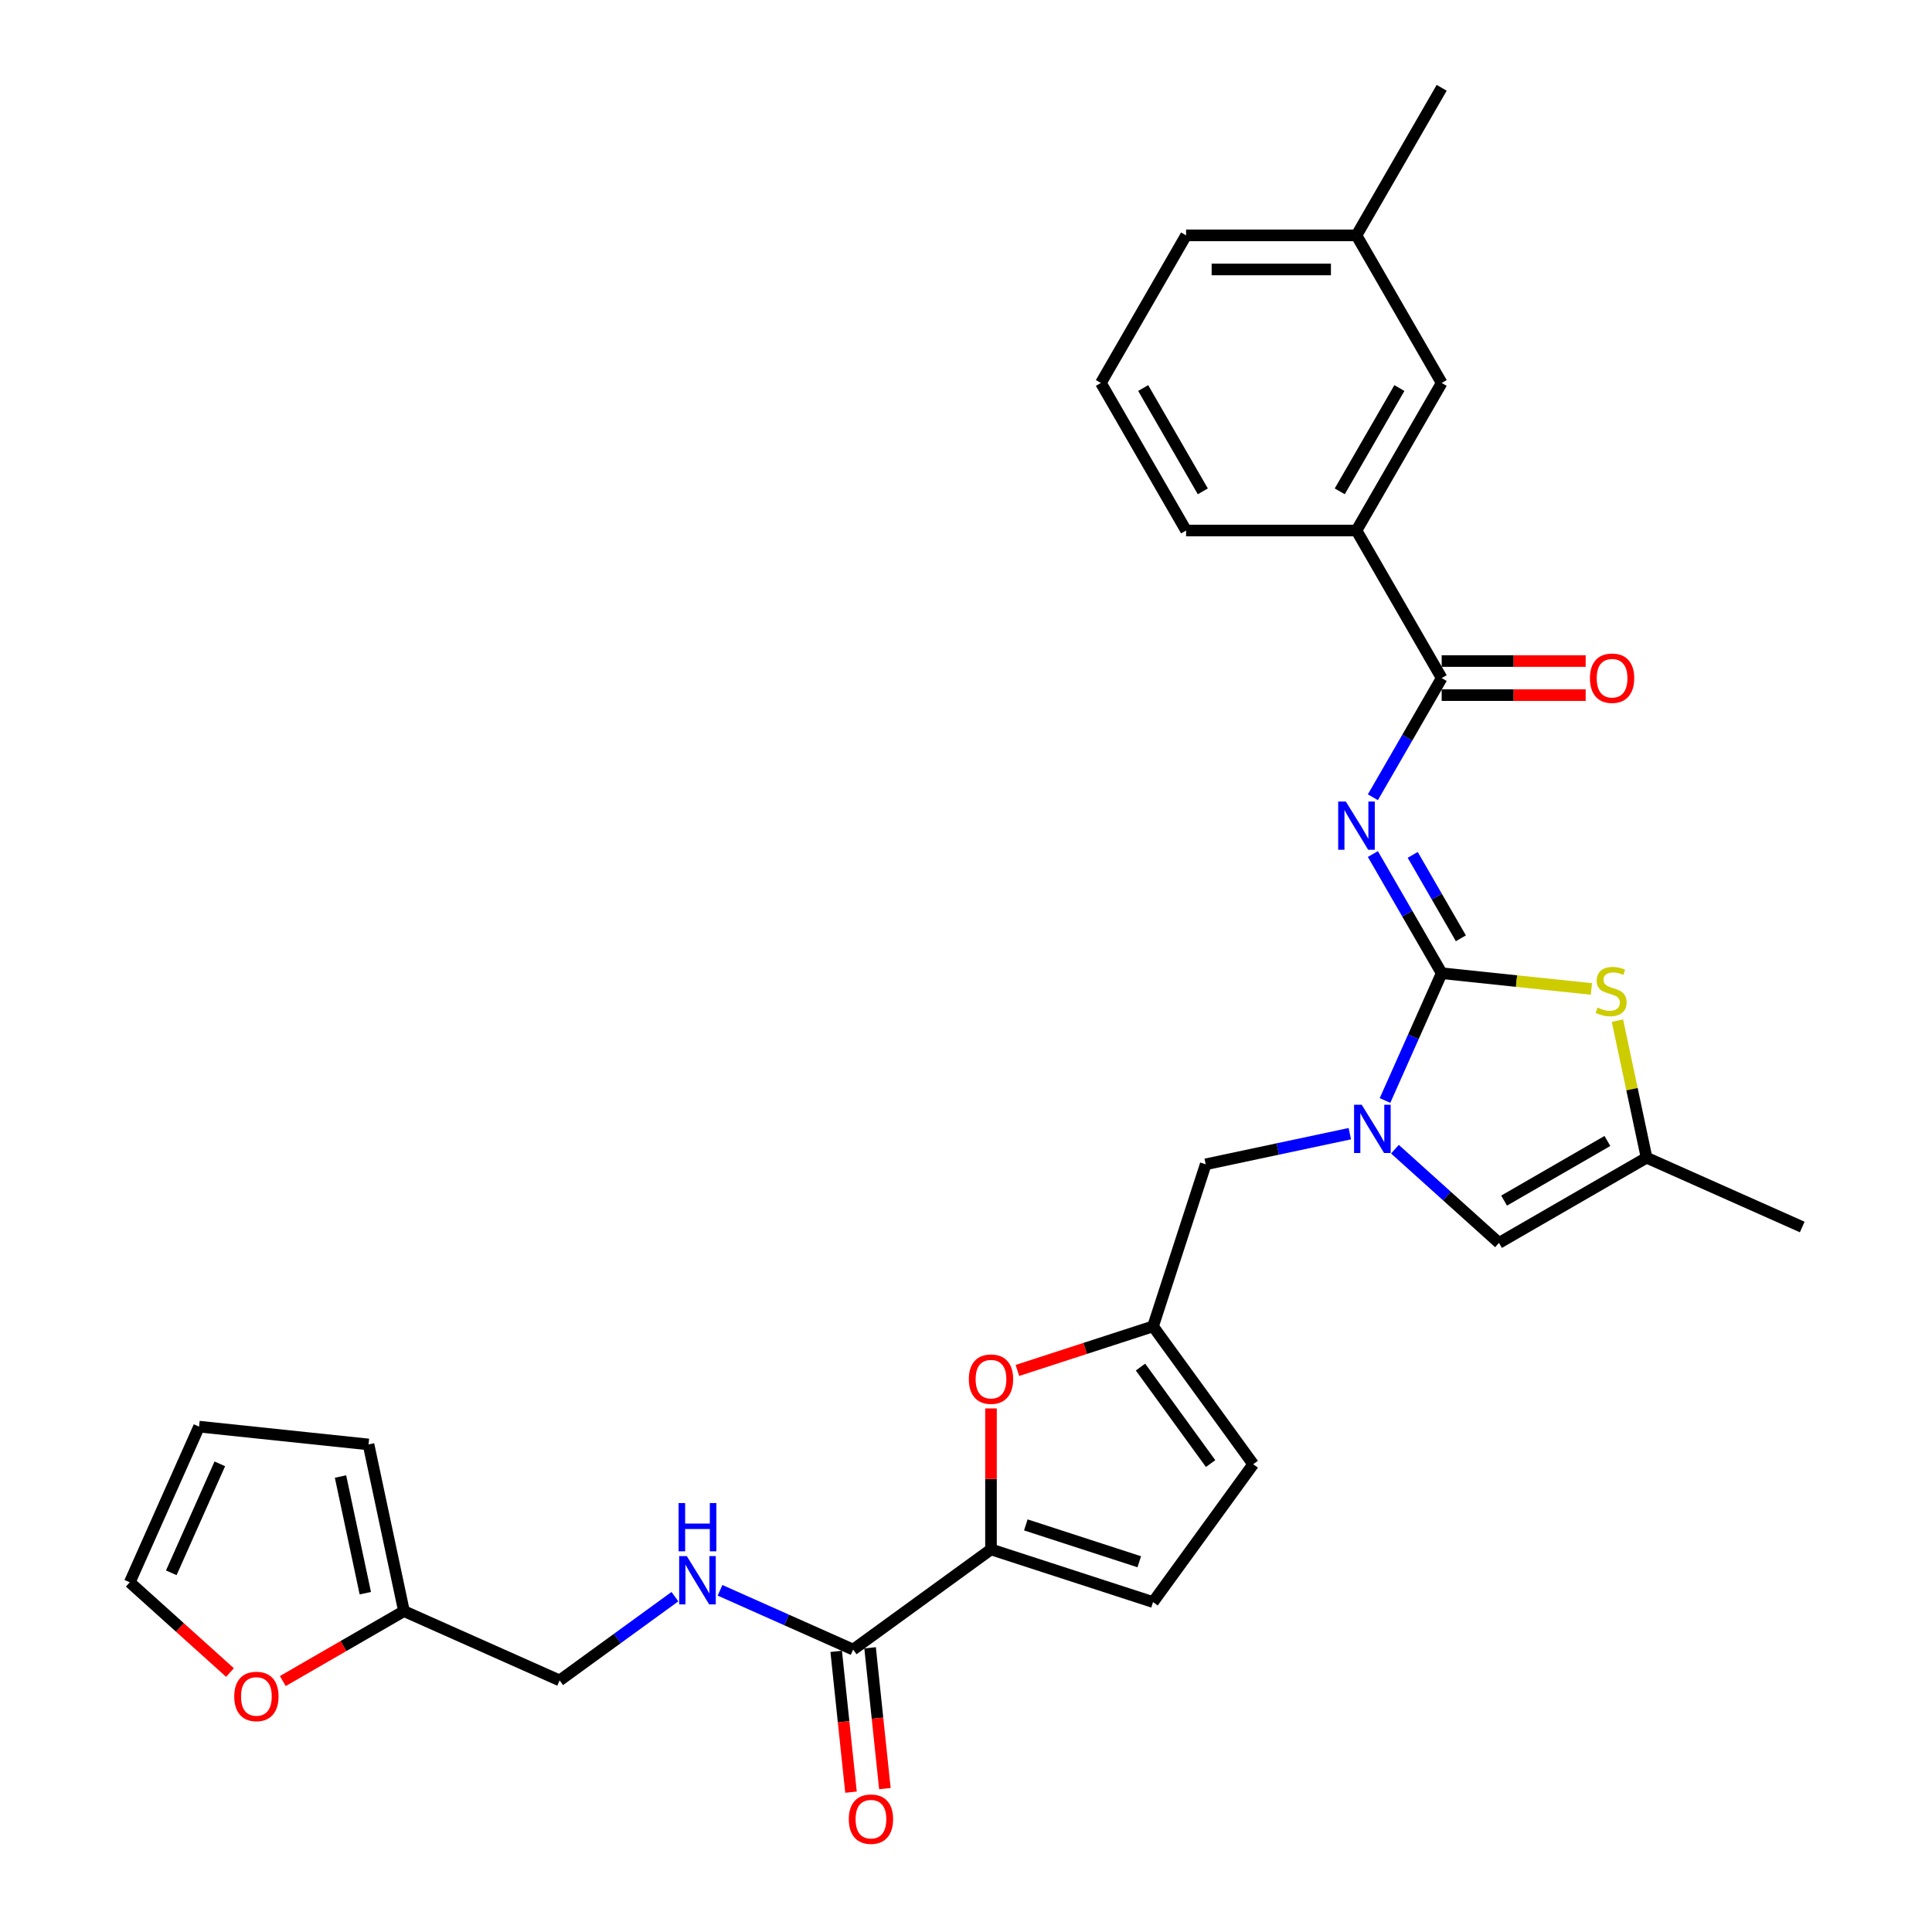 <?xml version='1.0' encoding='iso-8859-1'?>
<svg version='1.1' baseProfile='full'
              xmlns='http://www.w3.org/2000/svg'
                      xmlns:rdkit='http://www.rdkit.org/xml'
                      xmlns:xlink='http://www.w3.org/1999/xlink'
                  xml:space='preserve'
width='1000px' height='1000px' viewBox='0 0 1000 1000'>
<!-- END OF HEADER -->
<rect style='opacity:1.0;fill:#FFFFFF;stroke:none' width='1000' height='1000' x='0' y='0'> </rect>
<path class='bond-0' d='M 746.212,503.736 L 728.405,472.892' style='fill:none;fill-rule:evenodd;stroke:#000000;stroke-width:6px;stroke-linecap:butt;stroke-linejoin:miter;stroke-opacity:1' />
<path class='bond-0' d='M 728.405,472.892 L 710.597,442.049' style='fill:none;fill-rule:evenodd;stroke:#0000FF;stroke-width:6px;stroke-linecap:butt;stroke-linejoin:miter;stroke-opacity:1' />
<path class='bond-0' d='M 756.146,485.663 L 743.681,464.073' style='fill:none;fill-rule:evenodd;stroke:#000000;stroke-width:6px;stroke-linecap:butt;stroke-linejoin:miter;stroke-opacity:1' />
<path class='bond-0' d='M 743.681,464.073 L 731.215,442.482' style='fill:none;fill-rule:evenodd;stroke:#0000FF;stroke-width:6px;stroke-linecap:butt;stroke-linejoin:miter;stroke-opacity:1' />
<path class='bond-1' d='M 746.212,503.736 L 731.547,536.675' style='fill:none;fill-rule:evenodd;stroke:#000000;stroke-width:6px;stroke-linecap:butt;stroke-linejoin:miter;stroke-opacity:1' />
<path class='bond-1' d='M 731.547,536.675 L 716.881,569.614' style='fill:none;fill-rule:evenodd;stroke:#0000FF;stroke-width:6px;stroke-linecap:butt;stroke-linejoin:miter;stroke-opacity:1' />
<path class='bond-2' d='M 746.212,503.736 L 784.962,507.809' style='fill:none;fill-rule:evenodd;stroke:#000000;stroke-width:6px;stroke-linecap:butt;stroke-linejoin:miter;stroke-opacity:1' />
<path class='bond-2' d='M 784.962,507.809 L 823.712,511.881' style='fill:none;fill-rule:evenodd;stroke:#CCCC00;stroke-width:6px;stroke-linecap:butt;stroke-linejoin:miter;stroke-opacity:1' />
<path class='bond-3' d='M 710.597,412.662 L 728.405,381.819' style='fill:none;fill-rule:evenodd;stroke:#0000FF;stroke-width:6px;stroke-linecap:butt;stroke-linejoin:miter;stroke-opacity:1' />
<path class='bond-3' d='M 728.405,381.819 L 746.212,350.975' style='fill:none;fill-rule:evenodd;stroke:#000000;stroke-width:6px;stroke-linecap:butt;stroke-linejoin:miter;stroke-opacity:1' />
<path class='bond-6' d='M 722.016,594.821 L 748.949,619.072' style='fill:none;fill-rule:evenodd;stroke:#0000FF;stroke-width:6px;stroke-linecap:butt;stroke-linejoin:miter;stroke-opacity:1' />
<path class='bond-6' d='M 748.949,619.072 L 775.882,643.322' style='fill:none;fill-rule:evenodd;stroke:#000000;stroke-width:6px;stroke-linecap:butt;stroke-linejoin:miter;stroke-opacity:1' />
<path class='bond-11' d='M 698.662,586.789 L 661.366,594.717' style='fill:none;fill-rule:evenodd;stroke:#0000FF;stroke-width:6px;stroke-linecap:butt;stroke-linejoin:miter;stroke-opacity:1' />
<path class='bond-11' d='M 661.366,594.717 L 624.07,602.644' style='fill:none;fill-rule:evenodd;stroke:#000000;stroke-width:6px;stroke-linecap:butt;stroke-linejoin:miter;stroke-opacity:1' />
<path class='bond-9' d='M 837.183,528.283 L 844.723,563.754' style='fill:none;fill-rule:evenodd;stroke:#CCCC00;stroke-width:6px;stroke-linecap:butt;stroke-linejoin:miter;stroke-opacity:1' />
<path class='bond-9' d='M 844.723,563.754 L 852.262,599.224' style='fill:none;fill-rule:evenodd;stroke:#000000;stroke-width:6px;stroke-linecap:butt;stroke-linejoin:miter;stroke-opacity:1' />
<path class='bond-13' d='M 746.212,350.975 L 702.114,274.595' style='fill:none;fill-rule:evenodd;stroke:#000000;stroke-width:6px;stroke-linecap:butt;stroke-linejoin:miter;stroke-opacity:1' />
<path class='bond-17' d='M 746.212,359.795 L 783.475,359.795' style='fill:none;fill-rule:evenodd;stroke:#000000;stroke-width:6px;stroke-linecap:butt;stroke-linejoin:miter;stroke-opacity:1' />
<path class='bond-17' d='M 783.475,359.795 L 820.738,359.795' style='fill:none;fill-rule:evenodd;stroke:#FF0000;stroke-width:6px;stroke-linecap:butt;stroke-linejoin:miter;stroke-opacity:1' />
<path class='bond-17' d='M 746.212,342.156 L 783.475,342.156' style='fill:none;fill-rule:evenodd;stroke:#000000;stroke-width:6px;stroke-linecap:butt;stroke-linejoin:miter;stroke-opacity:1' />
<path class='bond-17' d='M 783.475,342.156 L 820.738,342.156' style='fill:none;fill-rule:evenodd;stroke:#FF0000;stroke-width:6px;stroke-linecap:butt;stroke-linejoin:miter;stroke-opacity:1' />
<path class='bond-4' d='M 512.937,801.974 L 512.937,765.487' style='fill:none;fill-rule:evenodd;stroke:#000000;stroke-width:6px;stroke-linecap:butt;stroke-linejoin:miter;stroke-opacity:1' />
<path class='bond-4' d='M 512.937,765.487 L 512.937,729.001' style='fill:none;fill-rule:evenodd;stroke:#FF0000;stroke-width:6px;stroke-linecap:butt;stroke-linejoin:miter;stroke-opacity:1' />
<path class='bond-7' d='M 512.937,801.974 L 441.584,853.815' style='fill:none;fill-rule:evenodd;stroke:#000000;stroke-width:6px;stroke-linecap:butt;stroke-linejoin:miter;stroke-opacity:1' />
<path class='bond-31' d='M 512.937,801.974 L 596.816,829.228' style='fill:none;fill-rule:evenodd;stroke:#000000;stroke-width:6px;stroke-linecap:butt;stroke-linejoin:miter;stroke-opacity:1' />
<path class='bond-31' d='M 530.969,789.286 L 589.685,808.364' style='fill:none;fill-rule:evenodd;stroke:#000000;stroke-width:6px;stroke-linecap:butt;stroke-linejoin:miter;stroke-opacity:1' />
<path class='bond-5' d='M 526.607,709.336 L 561.712,697.93' style='fill:none;fill-rule:evenodd;stroke:#FF0000;stroke-width:6px;stroke-linecap:butt;stroke-linejoin:miter;stroke-opacity:1' />
<path class='bond-5' d='M 561.712,697.93 L 596.816,686.524' style='fill:none;fill-rule:evenodd;stroke:#000000;stroke-width:6px;stroke-linecap:butt;stroke-linejoin:miter;stroke-opacity:1' />
<path class='bond-30' d='M 775.882,643.322 L 852.262,599.224' style='fill:none;fill-rule:evenodd;stroke:#000000;stroke-width:6px;stroke-linecap:butt;stroke-linejoin:miter;stroke-opacity:1' />
<path class='bond-30' d='M 778.519,621.431 L 831.985,590.562' style='fill:none;fill-rule:evenodd;stroke:#000000;stroke-width:6px;stroke-linecap:butt;stroke-linejoin:miter;stroke-opacity:1' />
<path class='bond-14' d='M 441.584,853.815 L 407.137,838.478' style='fill:none;fill-rule:evenodd;stroke:#000000;stroke-width:6px;stroke-linecap:butt;stroke-linejoin:miter;stroke-opacity:1' />
<path class='bond-14' d='M 407.137,838.478 L 372.69,823.141' style='fill:none;fill-rule:evenodd;stroke:#0000FF;stroke-width:6px;stroke-linecap:butt;stroke-linejoin:miter;stroke-opacity:1' />
<path class='bond-18' d='M 432.813,854.736 L 436.643,891.176' style='fill:none;fill-rule:evenodd;stroke:#000000;stroke-width:6px;stroke-linecap:butt;stroke-linejoin:miter;stroke-opacity:1' />
<path class='bond-18' d='M 436.643,891.176 L 440.473,927.615' style='fill:none;fill-rule:evenodd;stroke:#FF0000;stroke-width:6px;stroke-linecap:butt;stroke-linejoin:miter;stroke-opacity:1' />
<path class='bond-18' d='M 450.356,852.893 L 454.186,889.332' style='fill:none;fill-rule:evenodd;stroke:#000000;stroke-width:6px;stroke-linecap:butt;stroke-linejoin:miter;stroke-opacity:1' />
<path class='bond-18' d='M 454.186,889.332 L 458.015,925.771' style='fill:none;fill-rule:evenodd;stroke:#FF0000;stroke-width:6px;stroke-linecap:butt;stroke-linejoin:miter;stroke-opacity:1' />
<path class='bond-8' d='M 596.816,686.524 L 624.07,602.644' style='fill:none;fill-rule:evenodd;stroke:#000000;stroke-width:6px;stroke-linecap:butt;stroke-linejoin:miter;stroke-opacity:1' />
<path class='bond-12' d='M 596.816,686.524 L 648.657,757.876' style='fill:none;fill-rule:evenodd;stroke:#000000;stroke-width:6px;stroke-linecap:butt;stroke-linejoin:miter;stroke-opacity:1' />
<path class='bond-12' d='M 590.322,707.595 L 626.61,757.541' style='fill:none;fill-rule:evenodd;stroke:#000000;stroke-width:6px;stroke-linecap:butt;stroke-linejoin:miter;stroke-opacity:1' />
<path class='bond-25' d='M 852.262,599.224 L 932.833,635.096' style='fill:none;fill-rule:evenodd;stroke:#000000;stroke-width:6px;stroke-linecap:butt;stroke-linejoin:miter;stroke-opacity:1' />
<path class='bond-10' d='M 596.816,829.228 L 648.657,757.876' style='fill:none;fill-rule:evenodd;stroke:#000000;stroke-width:6px;stroke-linecap:butt;stroke-linejoin:miter;stroke-opacity:1' />
<path class='bond-19' d='M 702.114,274.595 L 746.212,198.215' style='fill:none;fill-rule:evenodd;stroke:#000000;stroke-width:6px;stroke-linecap:butt;stroke-linejoin:miter;stroke-opacity:1' />
<path class='bond-19' d='M 693.452,254.318 L 724.321,200.852' style='fill:none;fill-rule:evenodd;stroke:#000000;stroke-width:6px;stroke-linecap:butt;stroke-linejoin:miter;stroke-opacity:1' />
<path class='bond-26' d='M 702.114,274.595 L 613.918,274.595' style='fill:none;fill-rule:evenodd;stroke:#000000;stroke-width:6px;stroke-linecap:butt;stroke-linejoin:miter;stroke-opacity:1' />
<path class='bond-23' d='M 349.336,826.426 L 319.498,848.104' style='fill:none;fill-rule:evenodd;stroke:#0000FF;stroke-width:6px;stroke-linecap:butt;stroke-linejoin:miter;stroke-opacity:1' />
<path class='bond-23' d='M 319.498,848.104 L 289.661,869.782' style='fill:none;fill-rule:evenodd;stroke:#000000;stroke-width:6px;stroke-linecap:butt;stroke-linejoin:miter;stroke-opacity:1' />
<path class='bond-15' d='M 209.089,833.91 L 289.661,869.782' style='fill:none;fill-rule:evenodd;stroke:#000000;stroke-width:6px;stroke-linecap:butt;stroke-linejoin:miter;stroke-opacity:1' />
<path class='bond-16' d='M 209.089,833.91 L 177.735,852.012' style='fill:none;fill-rule:evenodd;stroke:#000000;stroke-width:6px;stroke-linecap:butt;stroke-linejoin:miter;stroke-opacity:1' />
<path class='bond-16' d='M 177.735,852.012 L 146.38,870.115' style='fill:none;fill-rule:evenodd;stroke:#FF0000;stroke-width:6px;stroke-linecap:butt;stroke-linejoin:miter;stroke-opacity:1' />
<path class='bond-20' d='M 209.089,833.91 L 190.752,747.641' style='fill:none;fill-rule:evenodd;stroke:#000000;stroke-width:6px;stroke-linecap:butt;stroke-linejoin:miter;stroke-opacity:1' />
<path class='bond-20' d='M 189.085,824.637 L 176.249,764.249' style='fill:none;fill-rule:evenodd;stroke:#000000;stroke-width:6px;stroke-linecap:butt;stroke-linejoin:miter;stroke-opacity:1' />
<path class='bond-21' d='M 119.039,865.699 L 93.103,842.346' style='fill:none;fill-rule:evenodd;stroke:#FF0000;stroke-width:6px;stroke-linecap:butt;stroke-linejoin:miter;stroke-opacity:1' />
<path class='bond-21' d='M 93.103,842.346 L 67.167,818.993' style='fill:none;fill-rule:evenodd;stroke:#000000;stroke-width:6px;stroke-linecap:butt;stroke-linejoin:miter;stroke-opacity:1' />
<path class='bond-24' d='M 746.212,198.215 L 702.114,121.835' style='fill:none;fill-rule:evenodd;stroke:#000000;stroke-width:6px;stroke-linecap:butt;stroke-linejoin:miter;stroke-opacity:1' />
<path class='bond-22' d='M 190.752,747.641 L 103.039,738.422' style='fill:none;fill-rule:evenodd;stroke:#000000;stroke-width:6px;stroke-linecap:butt;stroke-linejoin:miter;stroke-opacity:1' />
<path class='bond-33' d='M 67.167,818.993 L 103.039,738.422' style='fill:none;fill-rule:evenodd;stroke:#000000;stroke-width:6px;stroke-linecap:butt;stroke-linejoin:miter;stroke-opacity:1' />
<path class='bond-33' d='M 88.662,814.082 L 113.773,757.682' style='fill:none;fill-rule:evenodd;stroke:#000000;stroke-width:6px;stroke-linecap:butt;stroke-linejoin:miter;stroke-opacity:1' />
<path class='bond-29' d='M 702.114,121.835 L 746.212,45.455' style='fill:none;fill-rule:evenodd;stroke:#000000;stroke-width:6px;stroke-linecap:butt;stroke-linejoin:miter;stroke-opacity:1' />
<path class='bond-32' d='M 702.114,121.835 L 613.918,121.835' style='fill:none;fill-rule:evenodd;stroke:#000000;stroke-width:6px;stroke-linecap:butt;stroke-linejoin:miter;stroke-opacity:1' />
<path class='bond-32' d='M 688.884,139.474 L 627.147,139.474' style='fill:none;fill-rule:evenodd;stroke:#000000;stroke-width:6px;stroke-linecap:butt;stroke-linejoin:miter;stroke-opacity:1' />
<path class='bond-27' d='M 613.918,274.595 L 569.819,198.215' style='fill:none;fill-rule:evenodd;stroke:#000000;stroke-width:6px;stroke-linecap:butt;stroke-linejoin:miter;stroke-opacity:1' />
<path class='bond-27' d='M 622.579,254.318 L 591.71,200.852' style='fill:none;fill-rule:evenodd;stroke:#000000;stroke-width:6px;stroke-linecap:butt;stroke-linejoin:miter;stroke-opacity:1' />
<path class='bond-28' d='M 569.819,198.215 L 613.918,121.835' style='fill:none;fill-rule:evenodd;stroke:#000000;stroke-width:6px;stroke-linecap:butt;stroke-linejoin:miter;stroke-opacity:1' />
<path  class='atom-1' d='M 696.593 414.867
L 704.777 428.096
Q 705.589 429.402, 706.894 431.765
Q 708.199 434.129, 708.27 434.27
L 708.27 414.867
L 711.586 414.867
L 711.586 439.844
L 708.164 439.844
L 699.38 425.38
Q 698.357 423.687, 697.263 421.746
Q 696.205 419.806, 695.887 419.206
L 695.887 439.844
L 692.642 439.844
L 692.642 414.867
L 696.593 414.867
' fill='#0000FF'/>
<path  class='atom-2' d='M 704.818 571.818
L 713.003 585.048
Q 713.814 586.353, 715.12 588.717
Q 716.425 591.081, 716.495 591.222
L 716.495 571.818
L 719.812 571.818
L 719.812 596.796
L 716.39 596.796
L 707.605 582.331
Q 706.582 580.638, 705.488 578.698
Q 704.43 576.757, 704.113 576.158
L 704.113 596.796
L 700.867 596.796
L 700.867 571.818
L 704.818 571.818
' fill='#0000FF'/>
<path  class='atom-3' d='M 826.869 521.527
Q 827.152 521.633, 828.316 522.127
Q 829.48 522.621, 830.75 522.939
Q 832.055 523.221, 833.325 523.221
Q 835.689 523.221, 837.065 522.092
Q 838.441 520.928, 838.441 518.917
Q 838.441 517.541, 837.735 516.694
Q 837.065 515.848, 836.006 515.389
Q 834.948 514.93, 833.184 514.401
Q 830.962 513.731, 829.621 513.096
Q 828.316 512.461, 827.363 511.12
Q 826.446 509.78, 826.446 507.522
Q 826.446 504.382, 828.563 502.442
Q 830.715 500.501, 834.948 500.501
Q 837.841 500.501, 841.122 501.877
L 840.31 504.594
Q 837.312 503.359, 835.054 503.359
Q 832.62 503.359, 831.279 504.382
Q 829.939 505.37, 829.974 507.099
Q 829.974 508.439, 830.644 509.251
Q 831.35 510.062, 832.338 510.521
Q 833.361 510.979, 835.054 511.508
Q 837.312 512.214, 838.652 512.919
Q 839.993 513.625, 840.945 515.071
Q 841.933 516.483, 841.933 518.917
Q 841.933 522.374, 839.605 524.244
Q 837.312 526.078, 833.466 526.078
Q 831.244 526.078, 829.551 525.584
Q 827.892 525.126, 825.917 524.314
L 826.869 521.527
' fill='#CCCC00'/>
<path  class='atom-6' d='M 501.471 713.848
Q 501.471 707.851, 504.434 704.5
Q 507.398 701.148, 512.937 701.148
Q 518.475 701.148, 521.439 704.5
Q 524.402 707.851, 524.402 713.848
Q 524.402 719.916, 521.403 723.374
Q 518.405 726.796, 512.937 726.796
Q 507.433 726.796, 504.434 723.374
Q 501.471 719.952, 501.471 713.848
M 512.937 723.973
Q 516.747 723.973, 518.793 721.433
Q 520.874 718.858, 520.874 713.848
Q 520.874 708.945, 518.793 706.475
Q 516.747 703.97, 512.937 703.97
Q 509.126 703.97, 507.045 706.44
Q 504.999 708.909, 504.999 713.848
Q 504.999 718.893, 507.045 721.433
Q 509.126 723.973, 512.937 723.973
' fill='#FF0000'/>
<path  class='atom-15' d='M 355.492 805.453
L 363.677 818.683
Q 364.488 819.988, 365.793 822.352
Q 367.099 824.715, 367.169 824.857
L 367.169 805.453
L 370.485 805.453
L 370.485 830.431
L 367.063 830.431
L 358.279 815.966
Q 357.256 814.273, 356.162 812.333
Q 355.104 810.392, 354.786 809.793
L 354.786 830.431
L 351.541 830.431
L 351.541 805.453
L 355.492 805.453
' fill='#0000FF'/>
<path  class='atom-15' d='M 351.241 777.978
L 354.628 777.978
L 354.628 788.597
L 367.398 788.597
L 367.398 777.978
L 370.785 777.978
L 370.785 802.956
L 367.398 802.956
L 367.398 791.42
L 354.628 791.42
L 354.628 802.956
L 351.241 802.956
L 351.241 777.978
' fill='#0000FF'/>
<path  class='atom-17' d='M 121.244 878.078
Q 121.244 872.081, 124.207 868.73
Q 127.17 865.378, 132.709 865.378
Q 138.248 865.378, 141.211 868.73
Q 144.175 872.081, 144.175 878.078
Q 144.175 884.146, 141.176 887.604
Q 138.177 891.026, 132.709 891.026
Q 127.206 891.026, 124.207 887.604
Q 121.244 884.182, 121.244 878.078
M 132.709 888.203
Q 136.519 888.203, 138.565 885.663
Q 140.647 883.088, 140.647 878.078
Q 140.647 873.175, 138.565 870.705
Q 136.519 868.2, 132.709 868.2
Q 128.899 868.2, 126.818 870.67
Q 124.772 873.139, 124.772 878.078
Q 124.772 883.123, 126.818 885.663
Q 128.899 888.203, 132.709 888.203
' fill='#FF0000'/>
<path  class='atom-18' d='M 822.943 351.046
Q 822.943 345.049, 825.906 341.697
Q 828.869 338.346, 834.408 338.346
Q 839.947 338.346, 842.91 341.697
Q 845.874 345.049, 845.874 351.046
Q 845.874 357.114, 842.875 360.571
Q 839.876 363.993, 834.408 363.993
Q 828.905 363.993, 825.906 360.571
Q 822.943 357.149, 822.943 351.046
M 834.408 361.171
Q 838.218 361.171, 840.264 358.631
Q 842.346 356.055, 842.346 351.046
Q 842.346 346.142, 840.264 343.673
Q 838.218 341.168, 834.408 341.168
Q 830.598 341.168, 828.517 343.637
Q 826.471 346.107, 826.471 351.046
Q 826.471 356.091, 828.517 358.631
Q 830.598 361.171, 834.408 361.171
' fill='#FF0000'/>
<path  class='atom-19' d='M 439.338 941.598
Q 439.338 935.601, 442.301 932.249
Q 445.265 928.898, 450.803 928.898
Q 456.342 928.898, 459.305 932.249
Q 462.269 935.601, 462.269 941.598
Q 462.269 947.666, 459.27 951.123
Q 456.271 954.545, 450.803 954.545
Q 445.3 954.545, 442.301 951.123
Q 439.338 947.701, 439.338 941.598
M 450.803 951.723
Q 454.613 951.723, 456.66 949.183
Q 458.741 946.608, 458.741 941.598
Q 458.741 936.695, 456.66 934.225
Q 454.613 931.72, 450.803 931.72
Q 446.993 931.72, 444.912 934.19
Q 442.866 936.659, 442.866 941.598
Q 442.866 946.643, 444.912 949.183
Q 446.993 951.723, 450.803 951.723
' fill='#FF0000'/>
</svg>
